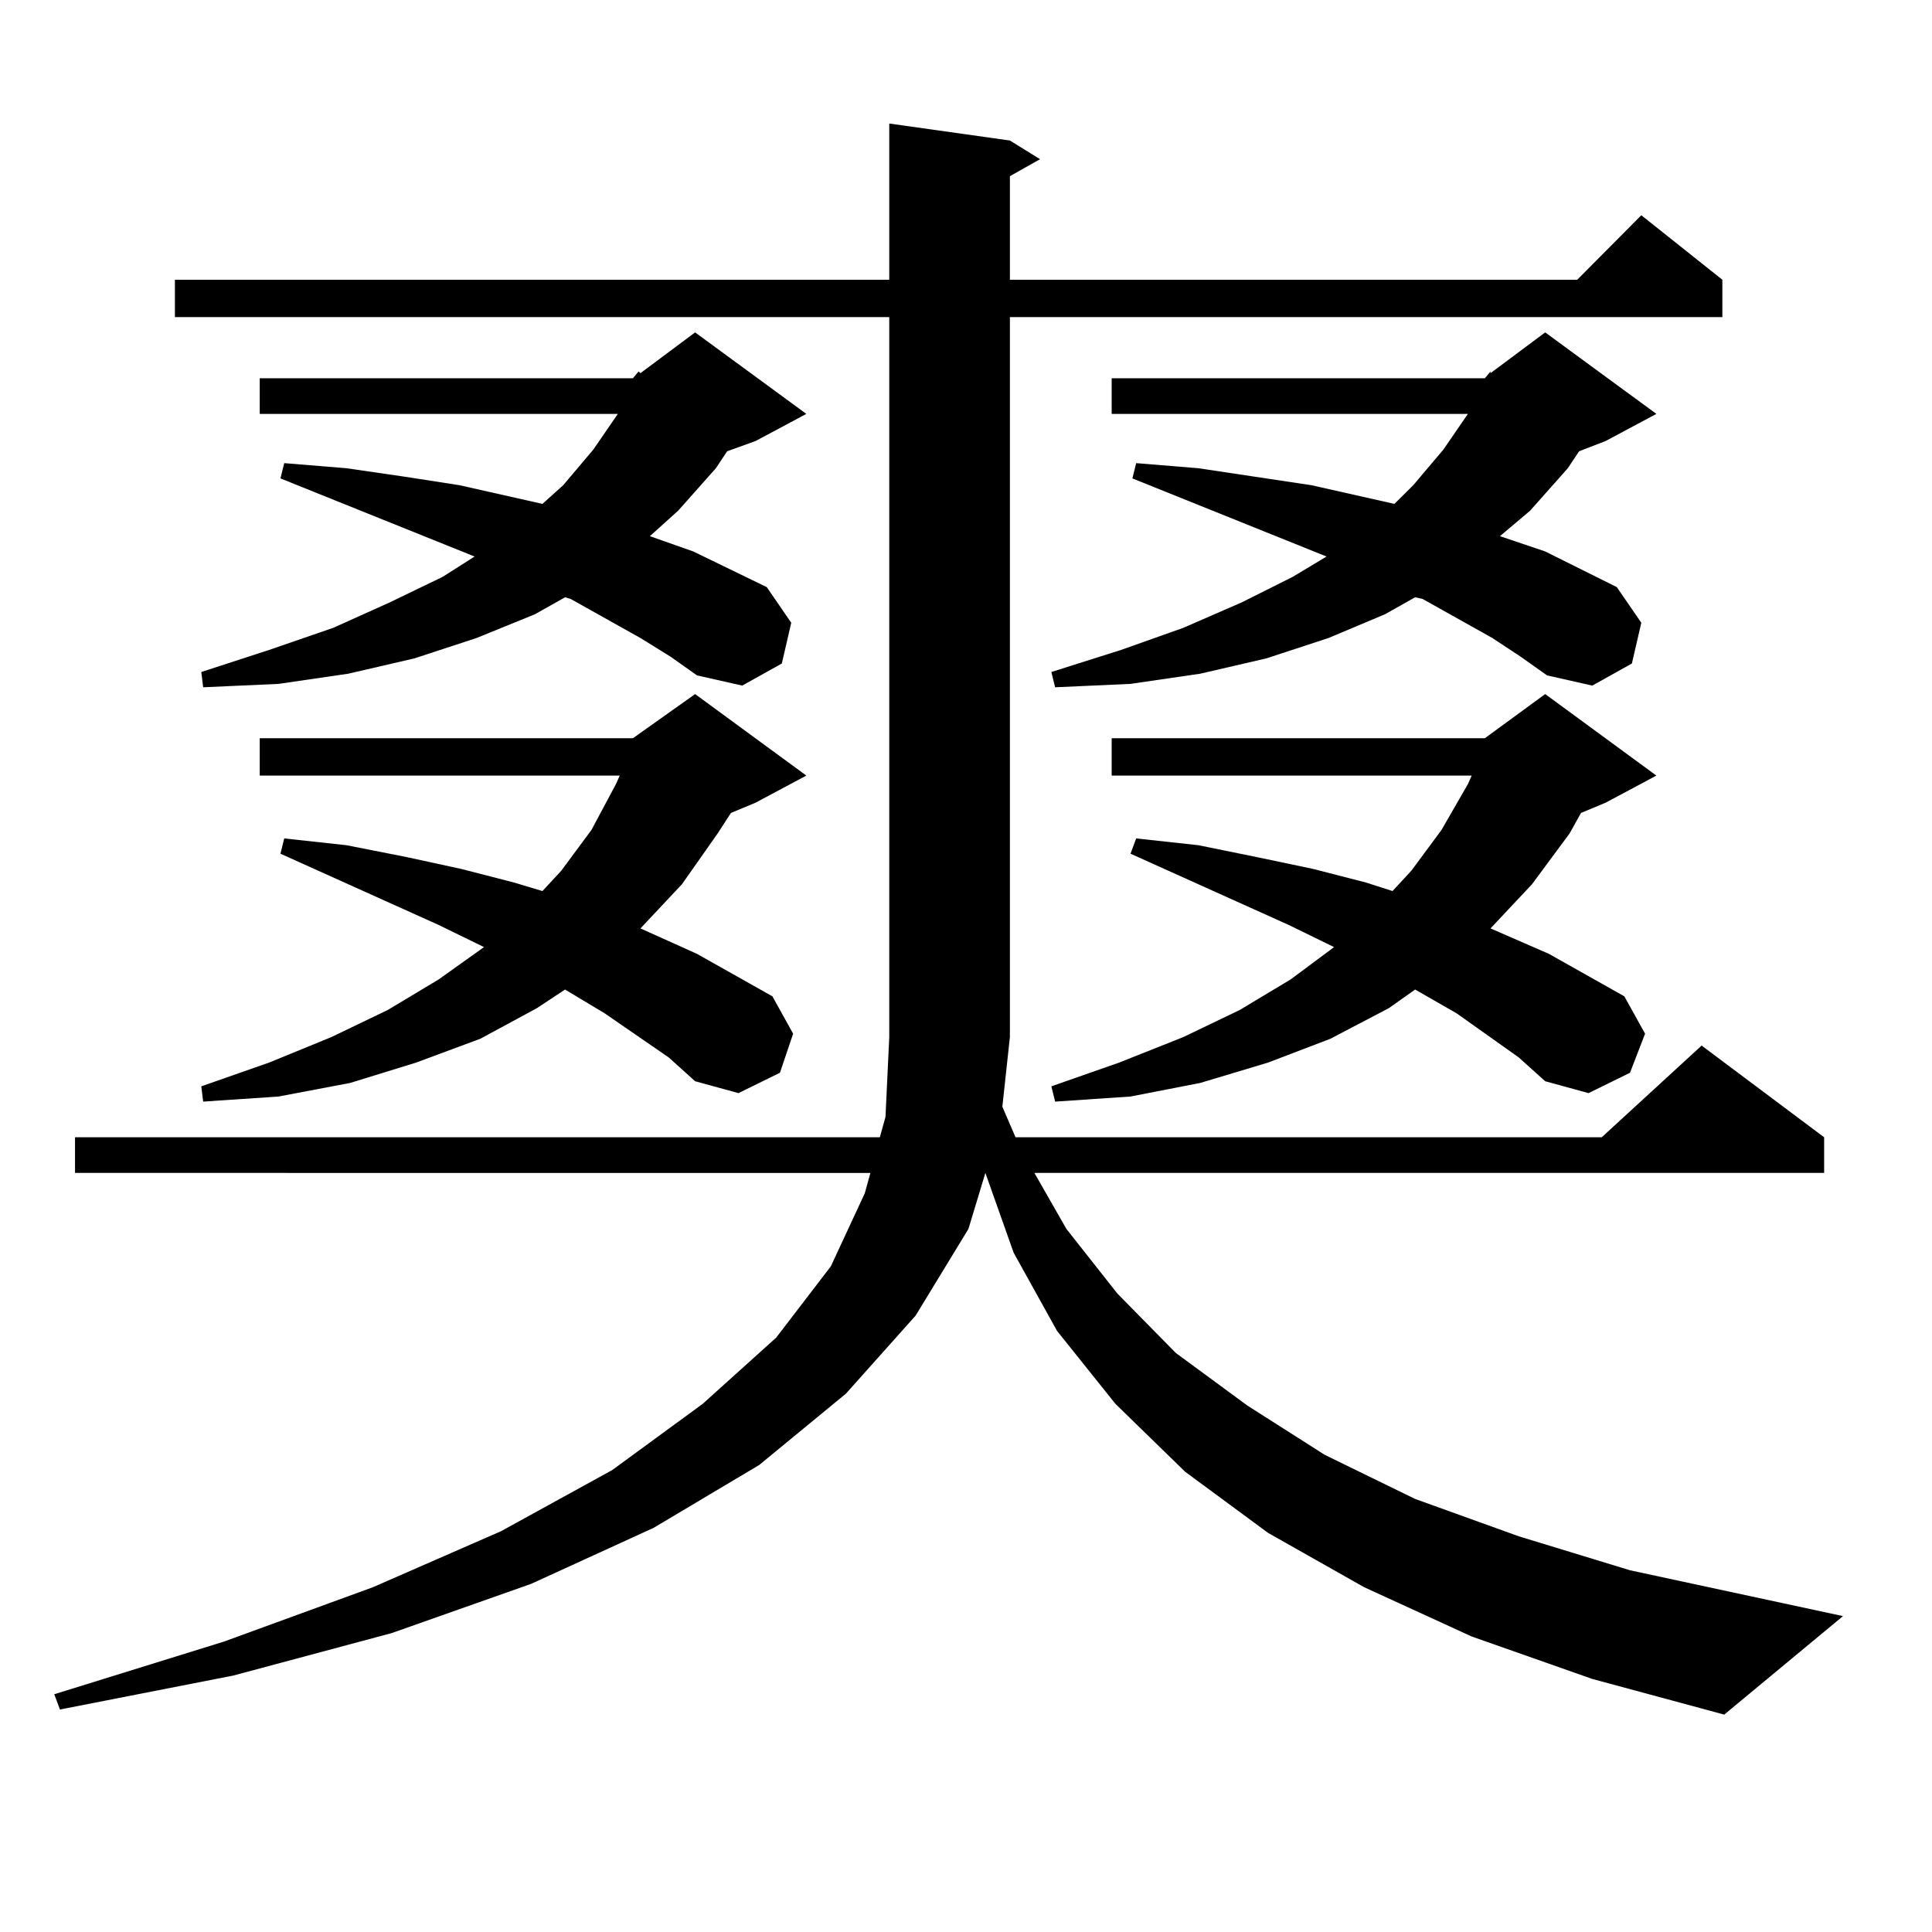 <?xml version="1.0" encoding="utf-8"?>
<!-- Generator: Adobe Illustrator 16.0.0, SVG Export Plug-In . SVG Version: 6.00 Build 0)  -->
<!DOCTYPE svg PUBLIC "-//W3C//DTD SVG 1.1//EN" "http://www.w3.org/Graphics/SVG/1.1/DTD/svg11.dtd">
<svg version="1.1" id="图层_1" xmlns="http://www.w3.org/2000/svg" xmlns:xlink="http://www.w3.org/1999/xlink" x="0px" y="0px"
	 width="1000px" height="1000px" viewBox="0 0 1000 1000" enable-background="new 0 0 1000 1000" xml:space="preserve">
<path d="M518.816,572.828l6.829,15.82h303.407l51.706-47.461l63.413,47.461v18.457H535.401l16.585,29.004l26.341,33.398
	l30.243,30.762l37.072,27.246l39.999,25.488l46.828,22.852l53.657,19.336l57.56,17.578l110.241,23.73l-61.462,50.977l-68.291-18.457
	l-62.438-21.973l-55.608-25.488l-49.755-28.125l-42.926-31.641l-36.097-35.156l-30.243-37.793l-22.438-40.43l-14.634-41.309
	l-8.78,29.004l-27.316,44.824l-36.097,40.43l-44.877,36.914l-54.633,32.52l-63.413,29.004l-72.193,25.488l-81.949,21.973
	L31.023,884.84l-2.927-7.91l87.803-27.246l77.071-28.125l66.34-29.004l57.56-31.641l46.828-34.277l38.048-34.277l28.292-36.914
	l17.561-37.793l2.927-10.547H38.828v-18.457h416.575l2.927-10.547l1.951-41.309v-0.879V164.137H90.534v-19.336h369.747V63.941
	l62.438,8.789l15.609,9.668l-15.609,8.789v53.613H816.37l33.17-33.398l41.95,33.398v19.336H522.719v371.777v0.879L518.816,572.828z
	 M327.602,195.777l2.927-3.516l0.976,0.879l28.292-21.094l57.56,42.188l-26.341,14.063l-14.634,5.273l-5.854,8.789l-19.512,21.973
	l-14.634,13.184l22.438,7.91l38.048,18.457l12.683,18.457l-4.878,21.094l-20.487,11.426l-23.414-5.273l-13.658-9.668l-15.609-9.668
	l-36.097-20.215l-2.927-0.879l-15.609,8.789l-30.243,12.305l-32.194,10.547l-34.146,7.91l-36.097,5.273l-39.023,1.758l-0.976-7.91
	l35.121-11.426l33.17-11.426l29.268-13.184l27.316-13.184l16.585-10.547l-100.485-40.43l1.951-7.91l32.194,2.637l30.243,4.395
	l28.292,4.395l42.926,9.668l10.731-9.668l15.609-18.457l12.683-18.457H134.436v-18.457H327.602z M346.138,547.34l-33.17-22.852
	l-20.487-12.305l-14.634,9.668l-29.268,15.82l-33.17,12.305l-34.146,10.547l-37.072,7.031l-39.023,2.637l-0.976-7.91l35.121-12.305
	l32.194-13.184l29.268-14.063l26.341-15.82l23.414-16.699l-23.414-11.426l-81.949-36.914l1.951-7.91l32.194,3.516l31.219,6.152
	l28.292,6.152l27.316,7.031l14.634,4.395l9.756-10.547l15.609-21.094l12.683-23.73l1.951-4.395H134.436v-19.336h193.166
	l32.194-22.852l57.56,42.188l-26.341,14.063l-12.683,5.273l-6.829,10.547l-18.536,26.367l-21.463,22.852l29.268,13.184
	l39.023,21.973l10.731,19.336l-6.829,20.215l-21.463,10.547l-22.438-6.152L346.138,547.34z M768.566,195.777l2.927-3.516v0.879
	l28.292-21.094l57.56,42.188l-26.341,14.063l-13.658,5.273l-5.854,8.789l-19.512,21.973l-15.609,13.184l23.414,7.91l37.072,18.457
	l12.683,18.457l-4.878,21.094l-20.487,11.426l-23.414-5.273l-13.658-9.668l-14.634-9.668l-36.097-20.215l-3.902-0.879l-15.609,8.789
	l-29.268,12.305l-32.194,10.547l-34.146,7.91l-36.097,5.273l-39.023,1.758l-1.951-7.91l36.097-11.426l32.194-11.426l30.243-13.184
	l26.341-13.184l17.561-10.547l-100.485-40.43l1.951-7.91l32.194,2.637l29.268,4.395l29.268,4.395l42.926,9.668l9.756-9.668
	l15.609-18.457l12.683-18.457H575.4v-18.457H768.566z M786.127,547.34l-32.194-22.852l-21.463-12.305l-13.658,9.668l-30.243,15.82
	l-32.194,12.305l-35.121,10.547l-36.097,7.031l-39.023,2.637l-1.951-7.91l35.121-12.305l33.17-13.184l29.268-14.063l26.341-15.82
	l22.438-16.699l-23.414-11.426l-81.949-36.914l2.927-7.91l32.194,3.516l30.243,6.152l29.268,6.152l27.316,7.031l13.658,4.395
	l9.756-10.547l15.609-21.094l13.658-23.73l1.951-4.395H575.4v-19.336h193.166l31.219-22.852l57.56,42.188l-26.341,14.063
	l-12.683,5.273l-5.854,10.547l-19.512,26.367l-21.463,22.852l30.243,13.184l39.023,21.973l10.731,19.336l-7.805,20.215
	l-21.463,10.547l-22.438-6.152L786.127,547.34z"/>
</svg>
